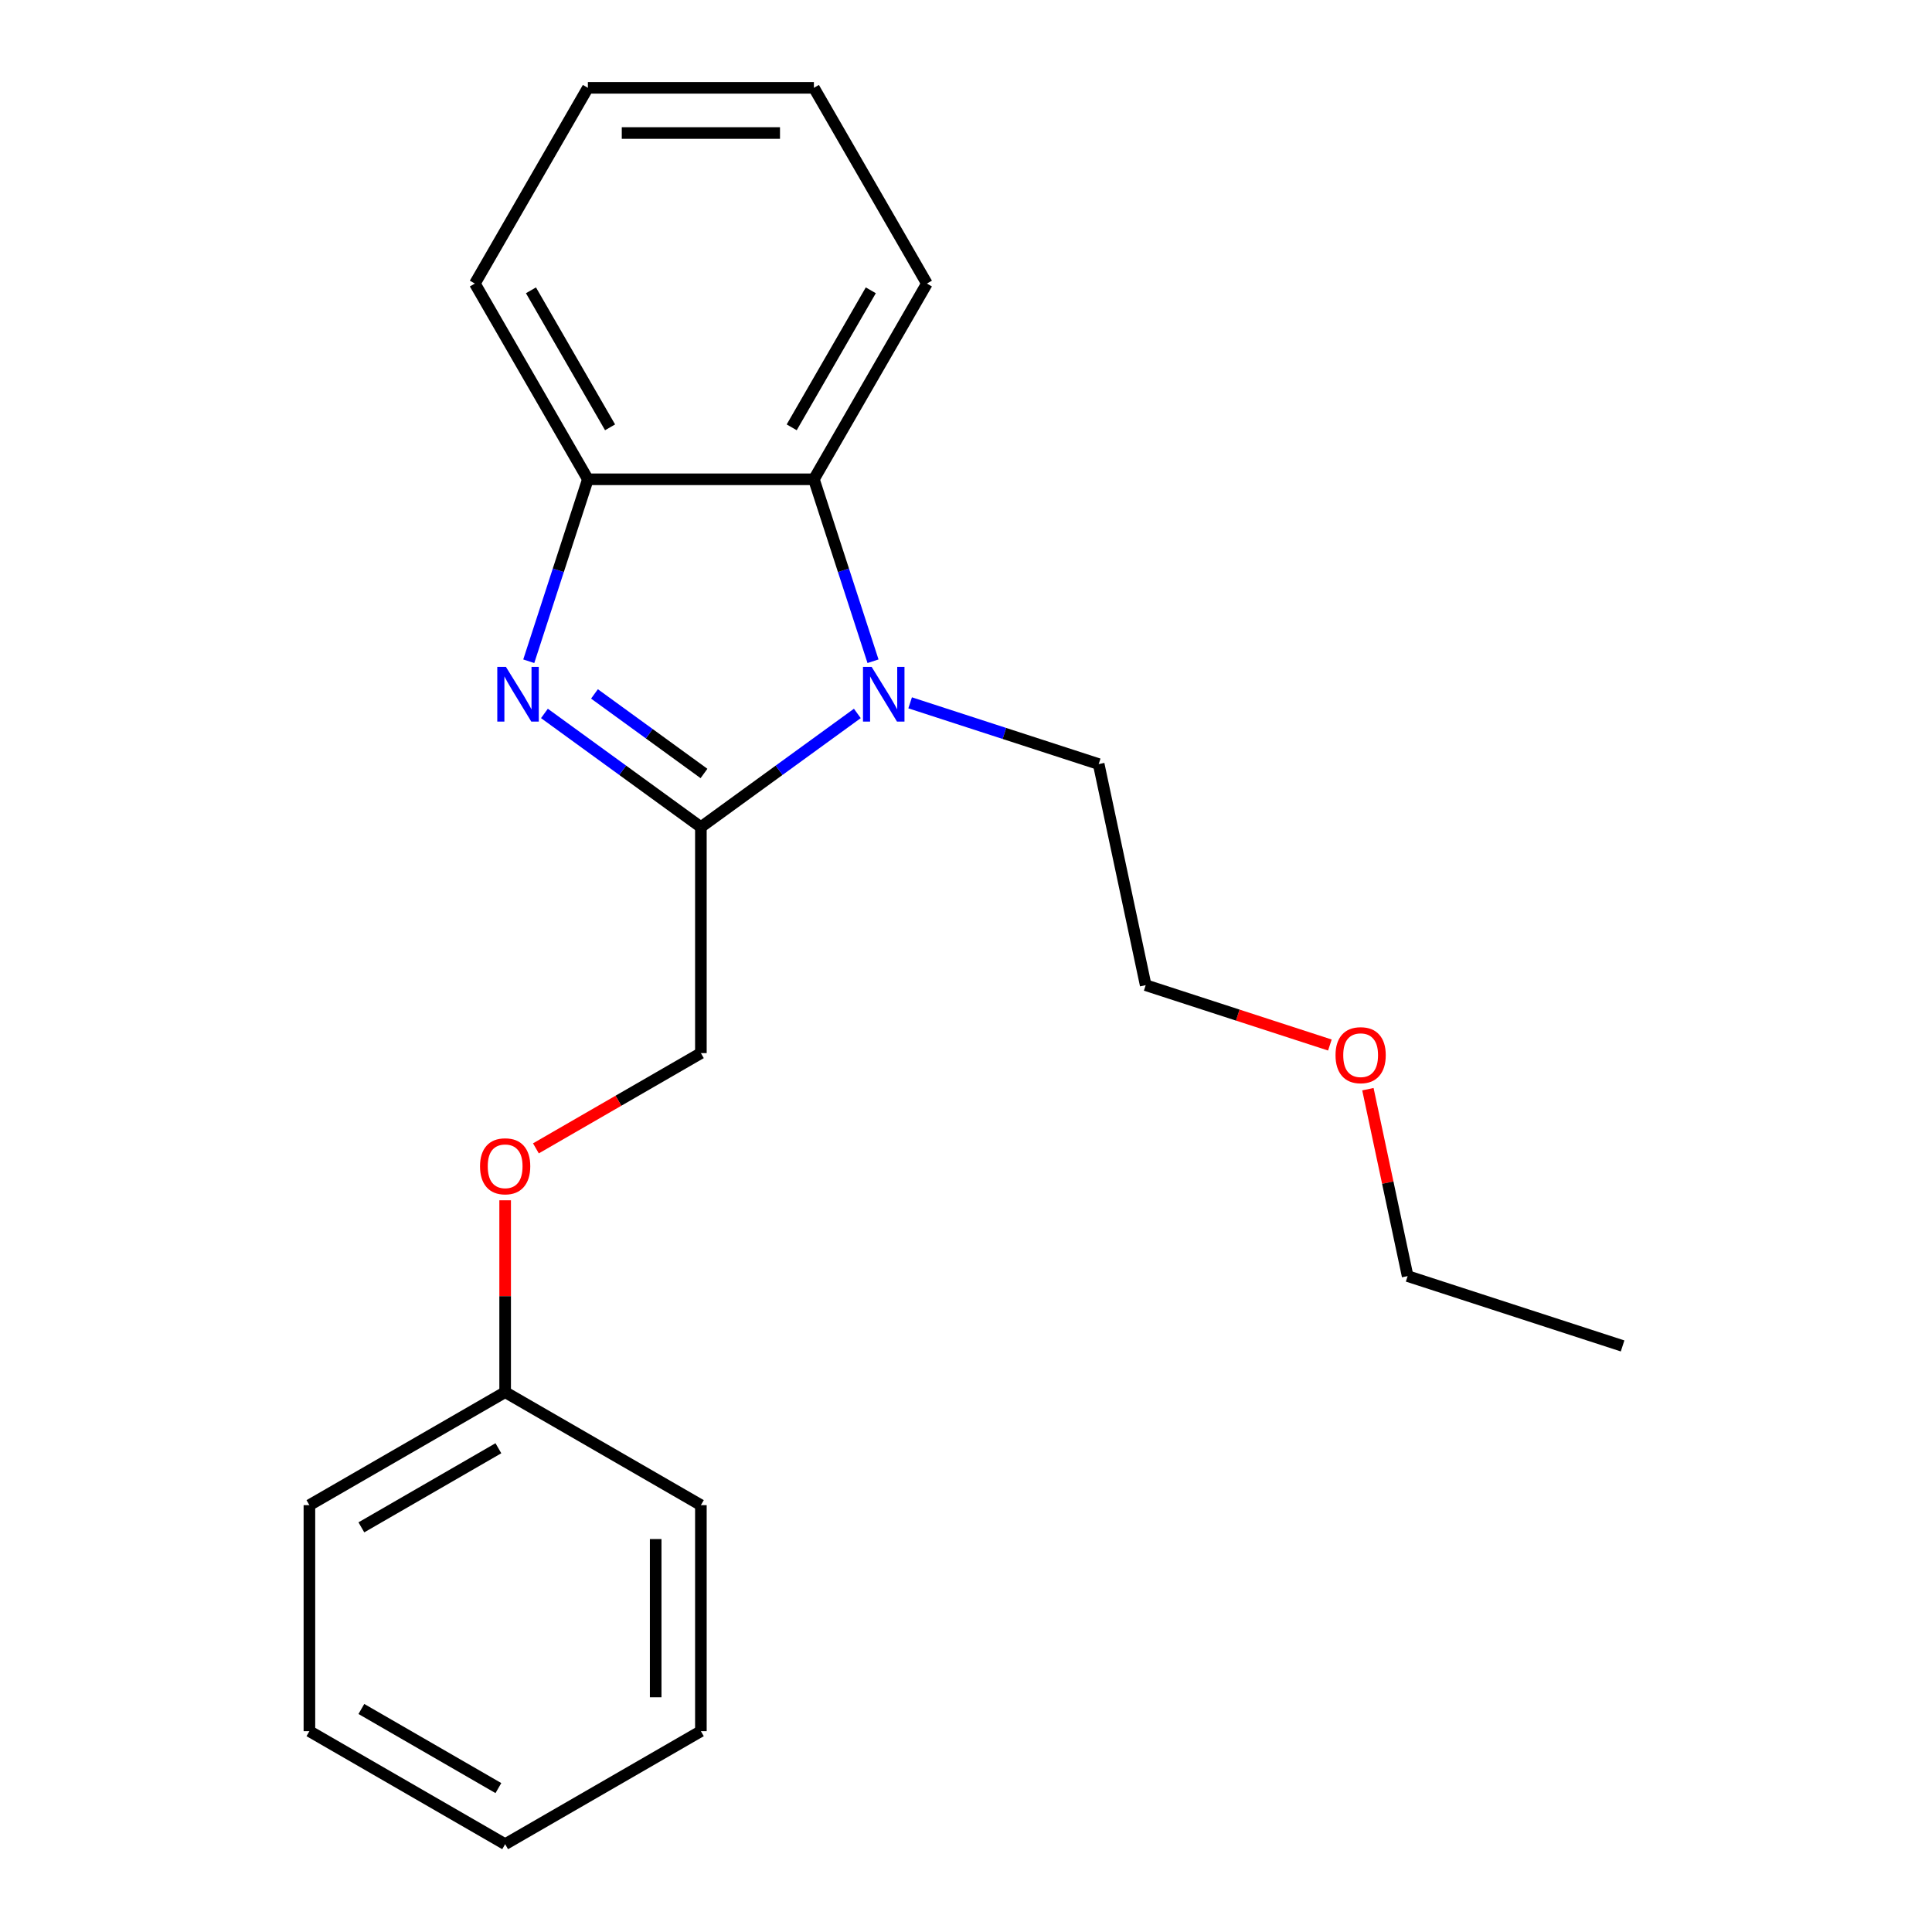 <?xml version='1.0' encoding='iso-8859-1'?>
<svg version='1.1' baseProfile='full'
              xmlns='http://www.w3.org/2000/svg'
                      xmlns:rdkit='http://www.rdkit.org/xml'
                      xmlns:xlink='http://www.w3.org/1999/xlink'
                  xml:space='preserve'
width='1000px' height='1000px' viewBox='0 0 1000 1000'>
<!-- END OF HEADER -->
<rect style='opacity:1.0;fill:#FFFFFF;stroke:none' width='1000' height='1000' x='0' y='0'> </rect>
<path class='bond-0' d='M 362.777,428.105 L 322.287,398.688' style='fill:none;fill-rule:evenodd;stroke:#000000;stroke-width:6px;stroke-linecap:butt;stroke-linejoin:miter;stroke-opacity:1' />
<path class='bond-0' d='M 322.287,398.688 L 281.797,369.27' style='fill:none;fill-rule:evenodd;stroke:#0000FF;stroke-width:6px;stroke-linecap:butt;stroke-linejoin:miter;stroke-opacity:1' />
<path class='bond-0' d='M 364.383,400.351 L 336.04,379.759' style='fill:none;fill-rule:evenodd;stroke:#000000;stroke-width:6px;stroke-linecap:butt;stroke-linejoin:miter;stroke-opacity:1' />
<path class='bond-0' d='M 336.04,379.759 L 307.697,359.167' style='fill:none;fill-rule:evenodd;stroke:#0000FF;stroke-width:6px;stroke-linecap:butt;stroke-linejoin:miter;stroke-opacity:1' />
<path class='bond-1' d='M 362.777,428.105 L 403.267,398.688' style='fill:none;fill-rule:evenodd;stroke:#000000;stroke-width:6px;stroke-linecap:butt;stroke-linejoin:miter;stroke-opacity:1' />
<path class='bond-1' d='M 403.267,398.688 L 443.757,369.27' style='fill:none;fill-rule:evenodd;stroke:#0000FF;stroke-width:6px;stroke-linecap:butt;stroke-linejoin:miter;stroke-opacity:1' />
<path class='bond-4' d='M 362.777,428.105 L 362.777,545.092' style='fill:none;fill-rule:evenodd;stroke:#000000;stroke-width:6px;stroke-linecap:butt;stroke-linejoin:miter;stroke-opacity:1' />
<path class='bond-3' d='M 273.684,342.258 L 288.984,295.17' style='fill:none;fill-rule:evenodd;stroke:#0000FF;stroke-width:6px;stroke-linecap:butt;stroke-linejoin:miter;stroke-opacity:1' />
<path class='bond-3' d='M 288.984,295.17 L 304.284,248.081' style='fill:none;fill-rule:evenodd;stroke:#000000;stroke-width:6px;stroke-linecap:butt;stroke-linejoin:miter;stroke-opacity:1' />
<path class='bond-2' d='M 451.87,342.258 L 436.57,295.17' style='fill:none;fill-rule:evenodd;stroke:#0000FF;stroke-width:6px;stroke-linecap:butt;stroke-linejoin:miter;stroke-opacity:1' />
<path class='bond-2' d='M 436.57,295.17 L 421.27,248.081' style='fill:none;fill-rule:evenodd;stroke:#000000;stroke-width:6px;stroke-linecap:butt;stroke-linejoin:miter;stroke-opacity:1' />
<path class='bond-6' d='M 471.086,363.782 L 519.884,379.638' style='fill:none;fill-rule:evenodd;stroke:#0000FF;stroke-width:6px;stroke-linecap:butt;stroke-linejoin:miter;stroke-opacity:1' />
<path class='bond-6' d='M 519.884,379.638 L 568.682,395.493' style='fill:none;fill-rule:evenodd;stroke:#000000;stroke-width:6px;stroke-linecap:butt;stroke-linejoin:miter;stroke-opacity:1' />
<path class='bond-8' d='M 421.27,248.081 L 479.764,146.768' style='fill:none;fill-rule:evenodd;stroke:#000000;stroke-width:6px;stroke-linecap:butt;stroke-linejoin:miter;stroke-opacity:1' />
<path class='bond-8' d='M 409.782,221.186 L 450.727,150.266' style='fill:none;fill-rule:evenodd;stroke:#000000;stroke-width:6px;stroke-linecap:butt;stroke-linejoin:miter;stroke-opacity:1' />
<path class='bond-21' d='M 421.27,248.081 L 304.284,248.081' style='fill:none;fill-rule:evenodd;stroke:#000000;stroke-width:6px;stroke-linecap:butt;stroke-linejoin:miter;stroke-opacity:1' />
<path class='bond-9' d='M 304.284,248.081 L 245.79,146.768' style='fill:none;fill-rule:evenodd;stroke:#000000;stroke-width:6px;stroke-linecap:butt;stroke-linejoin:miter;stroke-opacity:1' />
<path class='bond-9' d='M 315.772,221.186 L 274.827,150.266' style='fill:none;fill-rule:evenodd;stroke:#000000;stroke-width:6px;stroke-linecap:butt;stroke-linejoin:miter;stroke-opacity:1' />
<path class='bond-5' d='M 362.777,545.092 L 320.083,569.742' style='fill:none;fill-rule:evenodd;stroke:#000000;stroke-width:6px;stroke-linecap:butt;stroke-linejoin:miter;stroke-opacity:1' />
<path class='bond-5' d='M 320.083,569.742 L 277.388,594.391' style='fill:none;fill-rule:evenodd;stroke:#FF0000;stroke-width:6px;stroke-linecap:butt;stroke-linejoin:miter;stroke-opacity:1' />
<path class='bond-7' d='M 261.464,621.27 L 261.464,670.921' style='fill:none;fill-rule:evenodd;stroke:#FF0000;stroke-width:6px;stroke-linecap:butt;stroke-linejoin:miter;stroke-opacity:1' />
<path class='bond-7' d='M 261.464,670.921 L 261.464,720.572' style='fill:none;fill-rule:evenodd;stroke:#000000;stroke-width:6px;stroke-linecap:butt;stroke-linejoin:miter;stroke-opacity:1' />
<path class='bond-11' d='M 568.682,395.493 L 593.005,509.923' style='fill:none;fill-rule:evenodd;stroke:#000000;stroke-width:6px;stroke-linecap:butt;stroke-linejoin:miter;stroke-opacity:1' />
<path class='bond-13' d='M 261.464,720.572 L 160.15,779.065' style='fill:none;fill-rule:evenodd;stroke:#000000;stroke-width:6px;stroke-linecap:butt;stroke-linejoin:miter;stroke-opacity:1' />
<path class='bond-13' d='M 257.965,749.609 L 187.046,790.554' style='fill:none;fill-rule:evenodd;stroke:#000000;stroke-width:6px;stroke-linecap:butt;stroke-linejoin:miter;stroke-opacity:1' />
<path class='bond-14' d='M 261.464,720.572 L 362.777,779.065' style='fill:none;fill-rule:evenodd;stroke:#000000;stroke-width:6px;stroke-linecap:butt;stroke-linejoin:miter;stroke-opacity:1' />
<path class='bond-15' d='M 479.764,146.768 L 421.27,45.455' style='fill:none;fill-rule:evenodd;stroke:#000000;stroke-width:6px;stroke-linecap:butt;stroke-linejoin:miter;stroke-opacity:1' />
<path class='bond-16' d='M 245.79,146.768 L 304.284,45.455' style='fill:none;fill-rule:evenodd;stroke:#000000;stroke-width:6px;stroke-linecap:butt;stroke-linejoin:miter;stroke-opacity:1' />
<path class='bond-10' d='M 688.341,540.9 L 640.673,525.412' style='fill:none;fill-rule:evenodd;stroke:#FF0000;stroke-width:6px;stroke-linecap:butt;stroke-linejoin:miter;stroke-opacity:1' />
<path class='bond-10' d='M 640.673,525.412 L 593.005,509.923' style='fill:none;fill-rule:evenodd;stroke:#000000;stroke-width:6px;stroke-linecap:butt;stroke-linejoin:miter;stroke-opacity:1' />
<path class='bond-12' d='M 708.025,563.759 L 718.307,612.132' style='fill:none;fill-rule:evenodd;stroke:#FF0000;stroke-width:6px;stroke-linecap:butt;stroke-linejoin:miter;stroke-opacity:1' />
<path class='bond-12' d='M 718.307,612.132 L 728.589,660.505' style='fill:none;fill-rule:evenodd;stroke:#000000;stroke-width:6px;stroke-linecap:butt;stroke-linejoin:miter;stroke-opacity:1' />
<path class='bond-17' d='M 728.589,660.505 L 839.85,696.655' style='fill:none;fill-rule:evenodd;stroke:#000000;stroke-width:6px;stroke-linecap:butt;stroke-linejoin:miter;stroke-opacity:1' />
<path class='bond-18' d='M 160.15,779.065 L 160.15,896.052' style='fill:none;fill-rule:evenodd;stroke:#000000;stroke-width:6px;stroke-linecap:butt;stroke-linejoin:miter;stroke-opacity:1' />
<path class='bond-19' d='M 362.777,779.065 L 362.777,896.052' style='fill:none;fill-rule:evenodd;stroke:#000000;stroke-width:6px;stroke-linecap:butt;stroke-linejoin:miter;stroke-opacity:1' />
<path class='bond-19' d='M 339.38,796.613 L 339.38,878.504' style='fill:none;fill-rule:evenodd;stroke:#000000;stroke-width:6px;stroke-linecap:butt;stroke-linejoin:miter;stroke-opacity:1' />
<path class='bond-22' d='M 421.27,45.455 L 304.284,45.455' style='fill:none;fill-rule:evenodd;stroke:#000000;stroke-width:6px;stroke-linecap:butt;stroke-linejoin:miter;stroke-opacity:1' />
<path class='bond-22' d='M 403.722,68.852 L 321.832,68.852' style='fill:none;fill-rule:evenodd;stroke:#000000;stroke-width:6px;stroke-linecap:butt;stroke-linejoin:miter;stroke-opacity:1' />
<path class='bond-23' d='M 160.15,896.052 L 261.464,954.545' style='fill:none;fill-rule:evenodd;stroke:#000000;stroke-width:6px;stroke-linecap:butt;stroke-linejoin:miter;stroke-opacity:1' />
<path class='bond-23' d='M 187.046,884.563 L 257.965,925.509' style='fill:none;fill-rule:evenodd;stroke:#000000;stroke-width:6px;stroke-linecap:butt;stroke-linejoin:miter;stroke-opacity:1' />
<path class='bond-20' d='M 362.777,896.052 L 261.464,954.545' style='fill:none;fill-rule:evenodd;stroke:#000000;stroke-width:6px;stroke-linecap:butt;stroke-linejoin:miter;stroke-opacity:1' />
<path  class='atom-1' d='M 261.873 345.182
L 271.153 360.182
Q 272.073 361.662, 273.553 364.342
Q 275.033 367.022, 275.113 367.182
L 275.113 345.182
L 278.873 345.182
L 278.873 373.502
L 274.993 373.502
L 265.033 357.102
Q 263.873 355.182, 262.633 352.982
Q 261.433 350.782, 261.073 350.102
L 261.073 373.502
L 257.393 373.502
L 257.393 345.182
L 261.873 345.182
' fill='#0000FF'/>
<path  class='atom-2' d='M 451.161 345.182
L 460.441 360.182
Q 461.361 361.662, 462.841 364.342
Q 464.321 367.022, 464.401 367.182
L 464.401 345.182
L 468.161 345.182
L 468.161 373.502
L 464.281 373.502
L 454.321 357.102
Q 453.161 355.182, 451.921 352.982
Q 450.721 350.782, 450.361 350.102
L 450.361 373.502
L 446.681 373.502
L 446.681 345.182
L 451.161 345.182
' fill='#0000FF'/>
<path  class='atom-6' d='M 248.464 603.665
Q 248.464 596.865, 251.824 593.065
Q 255.184 589.265, 261.464 589.265
Q 267.744 589.265, 271.104 593.065
Q 274.464 596.865, 274.464 603.665
Q 274.464 610.545, 271.064 614.465
Q 267.664 618.345, 261.464 618.345
Q 255.224 618.345, 251.824 614.465
Q 248.464 610.585, 248.464 603.665
M 261.464 615.145
Q 265.784 615.145, 268.104 612.265
Q 270.464 609.345, 270.464 603.665
Q 270.464 598.105, 268.104 595.305
Q 265.784 592.465, 261.464 592.465
Q 257.144 592.465, 254.784 595.265
Q 252.464 598.065, 252.464 603.665
Q 252.464 609.385, 254.784 612.265
Q 257.144 615.145, 261.464 615.145
' fill='#FF0000'/>
<path  class='atom-11' d='M 691.266 546.154
Q 691.266 539.354, 694.626 535.554
Q 697.986 531.754, 704.266 531.754
Q 710.546 531.754, 713.906 535.554
Q 717.266 539.354, 717.266 546.154
Q 717.266 553.034, 713.866 556.954
Q 710.466 560.834, 704.266 560.834
Q 698.026 560.834, 694.626 556.954
Q 691.266 553.074, 691.266 546.154
M 704.266 557.634
Q 708.586 557.634, 710.906 554.754
Q 713.266 551.834, 713.266 546.154
Q 713.266 540.594, 710.906 537.794
Q 708.586 534.954, 704.266 534.954
Q 699.946 534.954, 697.586 537.754
Q 695.266 540.554, 695.266 546.154
Q 695.266 551.874, 697.586 554.754
Q 699.946 557.634, 704.266 557.634
' fill='#FF0000'/>
</svg>
